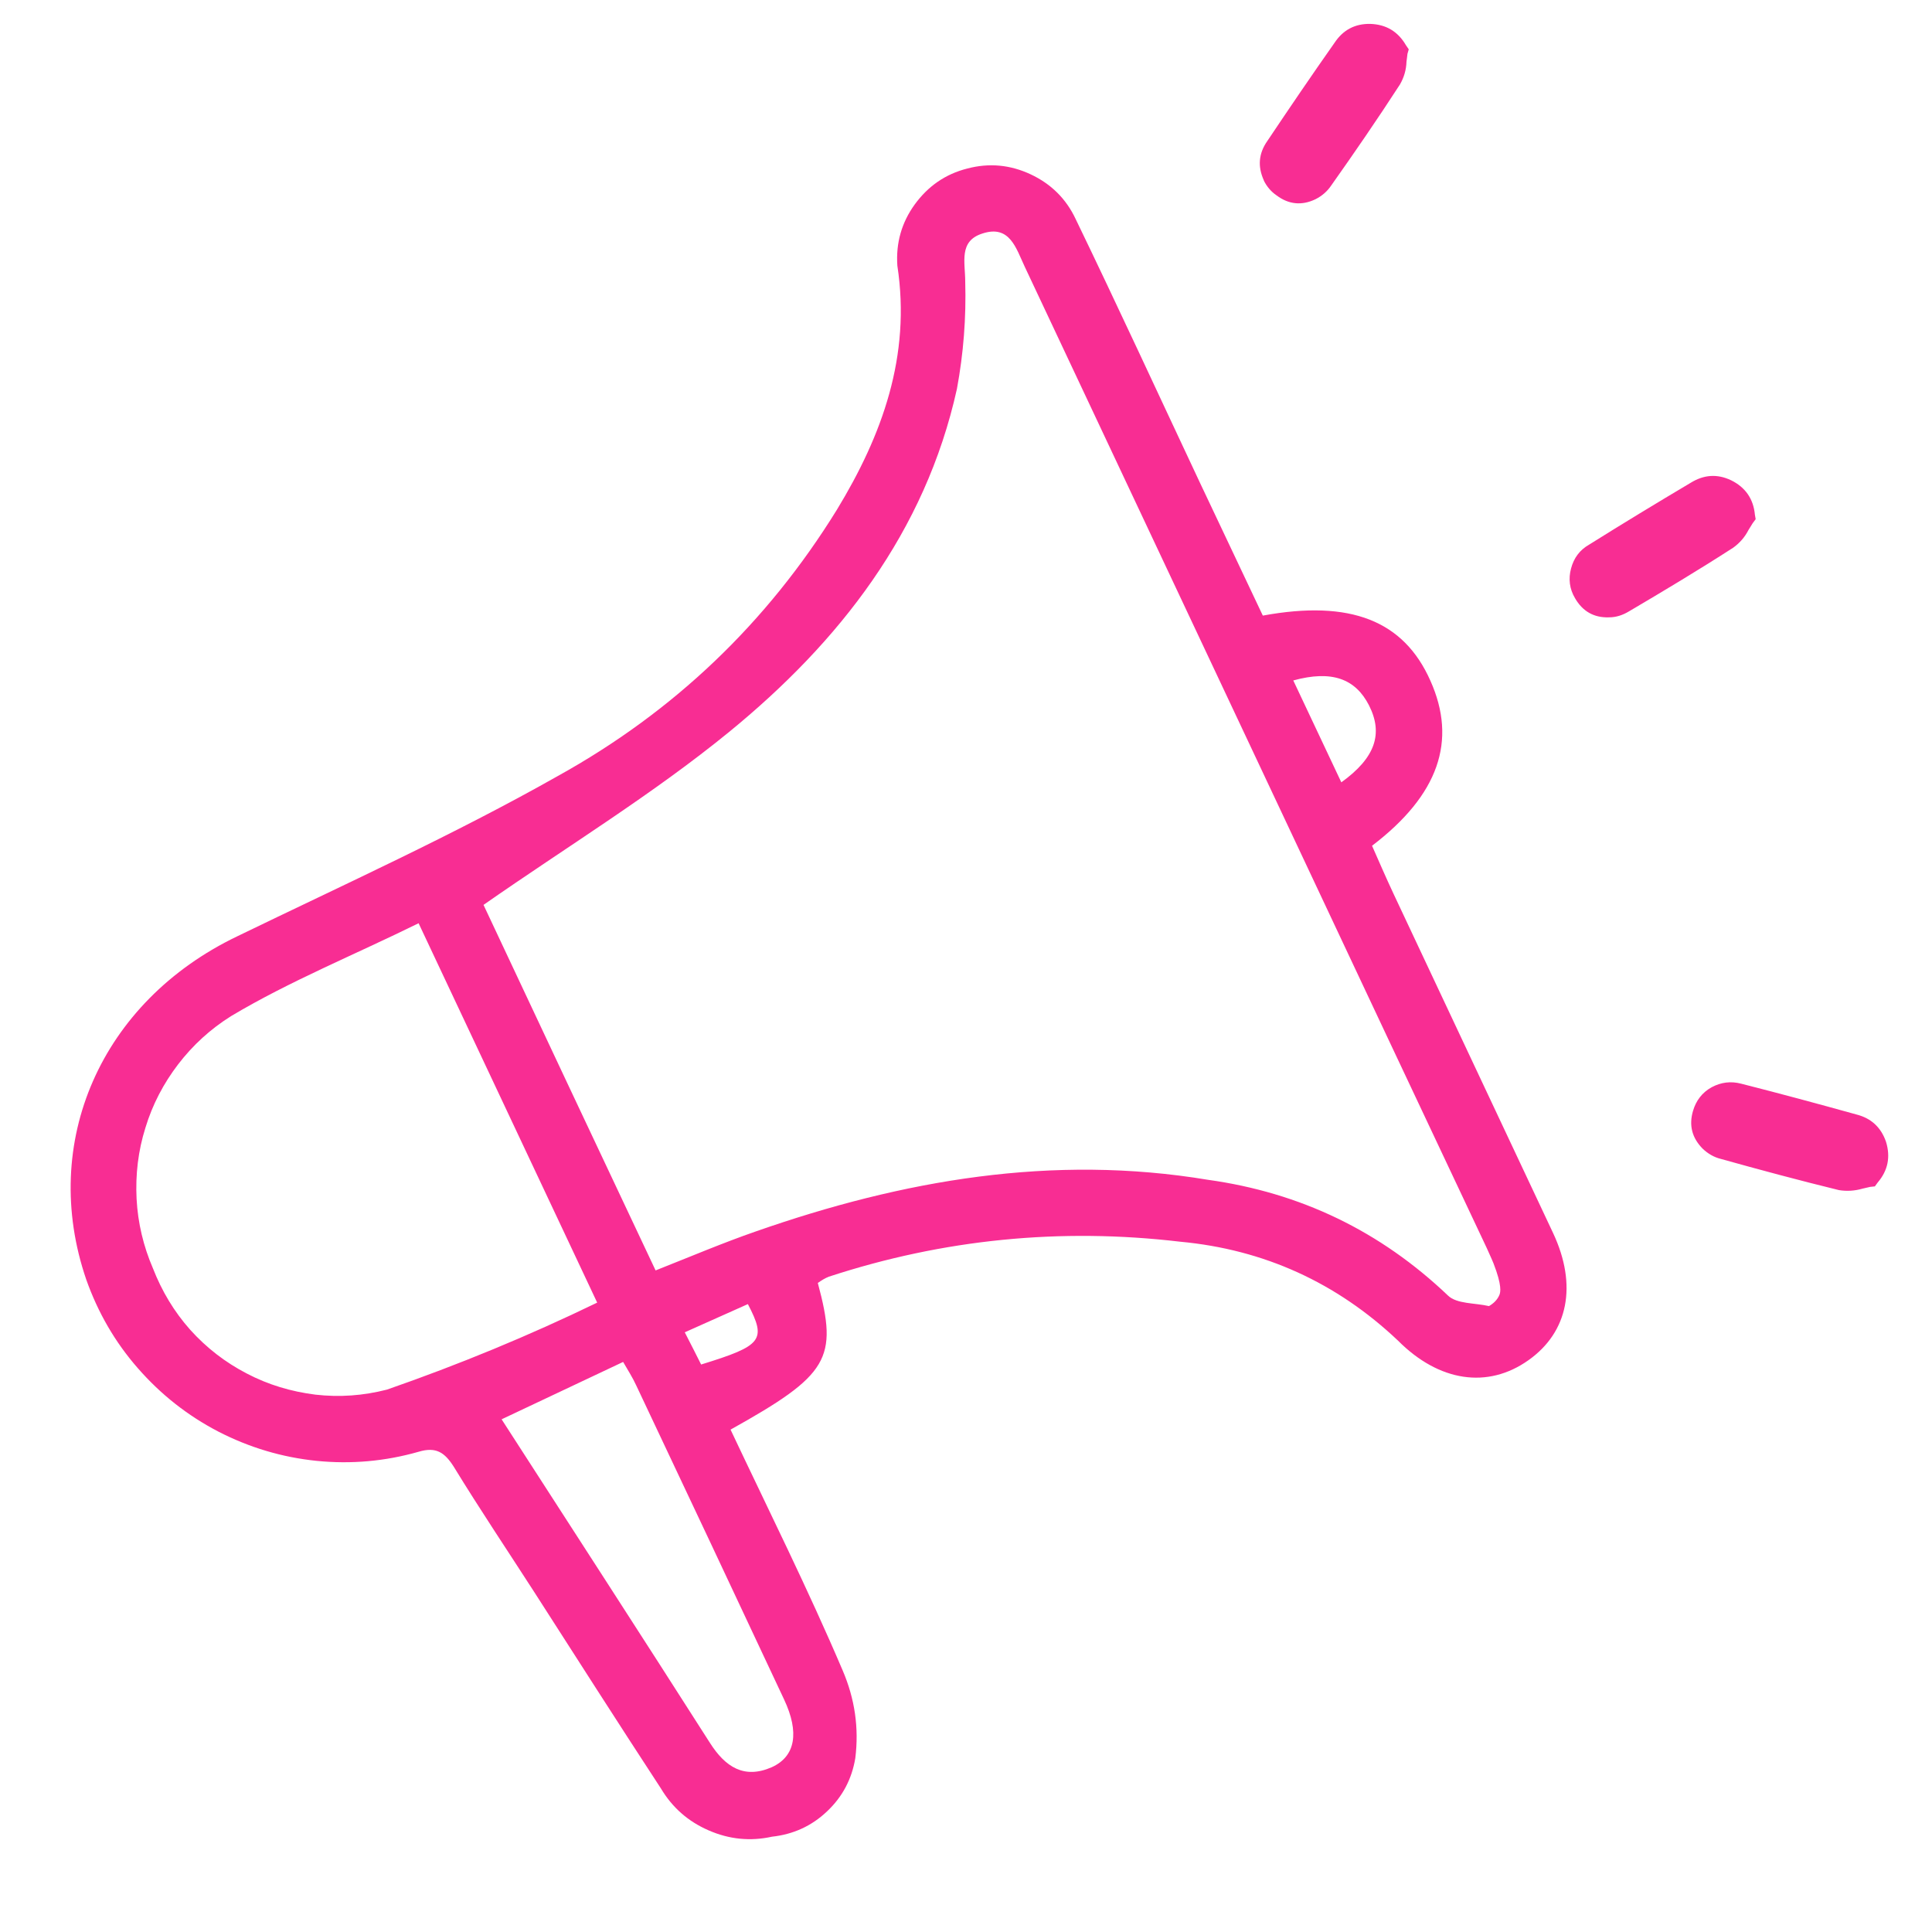 <svg xmlns="http://www.w3.org/2000/svg" xmlns:xlink="http://www.w3.org/1999/xlink" width="40" zoomAndPan="magnify" viewBox="0 0 30 30" height="40" preserveAspectRatio="xMidYMid meet" version="1.0"><defs><clipPath id="3e848dc977"><path d="M 1 0.371 L 29.516 0.371 L 29.516 28.676 L 1 28.676 Z M 1 0.371 " clip-rule="nonzero"/></clipPath></defs><g clip-path="url(#3e848dc977)"><path fill="#f82d93" d="M 21.637 13.875 C 21.52 13.625 21.41 13.371 21.305 13.133 C 22.34 12.344 22.629 11.504 22.211 10.57 C 21.797 9.637 20.969 9.309 19.609 9.559 C 19.285 8.875 18.957 8.18 18.629 7.488 C 17.988 6.125 17.359 4.758 16.703 3.402 C 16.555 3.086 16.32 2.855 16.004 2.707 C 15.688 2.559 15.359 2.527 15.02 2.617 C 14.68 2.703 14.41 2.891 14.203 3.176 C 14 3.457 13.91 3.773 13.934 4.125 C 14.148 5.527 13.699 6.758 12.996 7.914 C 11.91 9.672 10.465 11.051 8.66 12.051 C 7.051 12.961 5.352 13.73 3.684 14.539 C 1.566 15.555 0.609 17.742 1.34 19.871 C 1.52 20.379 1.785 20.84 2.141 21.246 C 2.496 21.652 2.91 21.98 3.391 22.23 C 3.871 22.477 4.379 22.629 4.914 22.684 C 5.453 22.738 5.98 22.691 6.5 22.543 C 6.773 22.461 6.906 22.555 7.047 22.777 C 7.449 23.434 7.879 24.074 8.297 24.723 C 8.949 25.738 9.602 26.762 10.262 27.77 C 10.441 28.07 10.688 28.285 11.004 28.422 C 11.324 28.562 11.652 28.594 11.988 28.52 C 12.316 28.484 12.602 28.355 12.84 28.129 C 13.082 27.902 13.227 27.625 13.281 27.301 C 13.34 26.828 13.273 26.379 13.086 25.941 C 12.547 24.676 11.93 23.441 11.344 22.199 C 12.871 21.348 13.016 21.098 12.699 19.922 C 12.754 19.883 12.809 19.848 12.871 19.824 C 14.648 19.242 16.469 19.062 18.324 19.281 C 19.629 19.402 20.758 19.918 21.707 20.816 C 22.344 21.457 23.102 21.57 23.734 21.121 C 24.352 20.684 24.496 19.957 24.117 19.148 C 23.289 17.391 22.465 15.633 21.637 13.875 Z M 21.258 10.953 C 21.48 11.391 21.359 11.766 20.828 12.148 L 20.082 10.566 C 20.68 10.402 21.047 10.539 21.258 10.953 Z M 6.008 21.578 C 5.641 21.672 5.273 21.699 4.898 21.656 C 4.523 21.609 4.168 21.504 3.832 21.328 C 3.5 21.156 3.207 20.93 2.953 20.648 C 2.703 20.367 2.512 20.047 2.375 19.695 C 2.227 19.352 2.141 18.992 2.121 18.617 C 2.102 18.238 2.145 17.871 2.258 17.512 C 2.367 17.152 2.539 16.824 2.766 16.527 C 2.996 16.227 3.27 15.977 3.59 15.777 C 4.5 15.234 5.492 14.832 6.5 14.336 C 7.43 16.312 8.336 18.234 9.273 20.227 C 8.211 20.742 7.121 21.191 6.008 21.578 Z M 12.176 26.391 C 12.414 26.898 12.355 27.273 11.984 27.441 C 11.555 27.629 11.262 27.438 11.023 27.062 C 9.961 25.398 8.887 23.742 7.789 22.039 L 9.676 21.148 C 9.75 21.277 9.824 21.391 9.879 21.512 C 10.648 23.137 11.414 24.766 12.176 26.391 Z M 10.887 21.188 C 10.816 21.043 10.738 20.895 10.633 20.688 L 11.613 20.25 C 11.906 20.812 11.836 20.895 10.887 21.188 Z M 23.285 20.102 C 23.254 20.18 23.195 20.238 23.121 20.281 C 22.902 20.23 22.621 20.25 22.484 20.117 C 21.434 19.117 20.195 18.52 18.758 18.32 C 16.344 17.918 14.016 18.324 11.738 19.121 C 11.23 19.297 10.734 19.508 10.18 19.727 C 9.254 17.766 8.355 15.855 7.508 14.051 C 8.812 13.141 10.133 12.336 11.32 11.367 C 13.031 9.969 14.367 8.262 14.859 6.039 C 14.961 5.488 15.004 4.934 14.988 4.375 C 14.988 4.07 14.883 3.742 15.258 3.625 C 15.68 3.488 15.777 3.855 15.91 4.137 C 17.281 7.051 18.652 9.965 20.023 12.875 C 21.043 15.043 22.062 17.211 23.086 19.379 C 23.121 19.461 23.148 19.512 23.191 19.617 C 23.328 19.969 23.297 20.066 23.285 20.102 Z M 19.625 2.801 C 19.527 2.586 19.543 2.383 19.68 2.188 C 20.023 1.676 20.371 1.164 20.723 0.664 C 20.855 0.465 21.039 0.367 21.277 0.371 C 21.523 0.379 21.707 0.488 21.832 0.703 L 21.875 0.766 L 21.855 0.836 C 21.852 0.875 21.844 0.918 21.84 0.957 C 21.836 1.086 21.801 1.203 21.738 1.312 C 21.391 1.848 21.023 2.383 20.672 2.879 C 20.609 2.973 20.527 3.043 20.426 3.094 C 20.215 3.195 20.012 3.176 19.824 3.035 C 19.738 2.977 19.672 2.898 19.625 2.805 Z M 29.156 18.363 L 29.113 18.422 L 29.039 18.43 C 29 18.438 28.961 18.449 28.922 18.457 C 28.801 18.492 28.68 18.5 28.555 18.48 C 27.934 18.328 27.309 18.16 26.723 17.996 C 26.613 17.969 26.52 17.914 26.438 17.836 C 26.273 17.668 26.223 17.473 26.289 17.25 C 26.336 17.09 26.43 16.965 26.578 16.883 C 26.723 16.805 26.875 16.785 27.039 16.828 C 27.637 16.98 28.234 17.141 28.824 17.305 C 29.055 17.363 29.207 17.504 29.285 17.727 C 29.359 17.965 29.316 18.176 29.156 18.363 Z M 26.914 8.504 C 26.375 8.852 25.82 9.184 25.297 9.492 C 25.199 9.551 25.098 9.586 24.984 9.586 C 24.75 9.594 24.574 9.492 24.457 9.289 C 24.371 9.145 24.352 8.988 24.395 8.828 C 24.438 8.664 24.531 8.539 24.676 8.457 C 25.199 8.129 25.727 7.809 26.254 7.496 C 26.457 7.371 26.664 7.355 26.879 7.457 C 27.102 7.566 27.227 7.746 27.25 7.992 L 27.262 8.062 L 27.215 8.125 C 27.195 8.156 27.176 8.191 27.152 8.227 C 27.094 8.34 27.016 8.43 26.914 8.504 Z M 26.914 8.504 " fill-opacity="1" fill-rule="nonzero"/></g></svg>